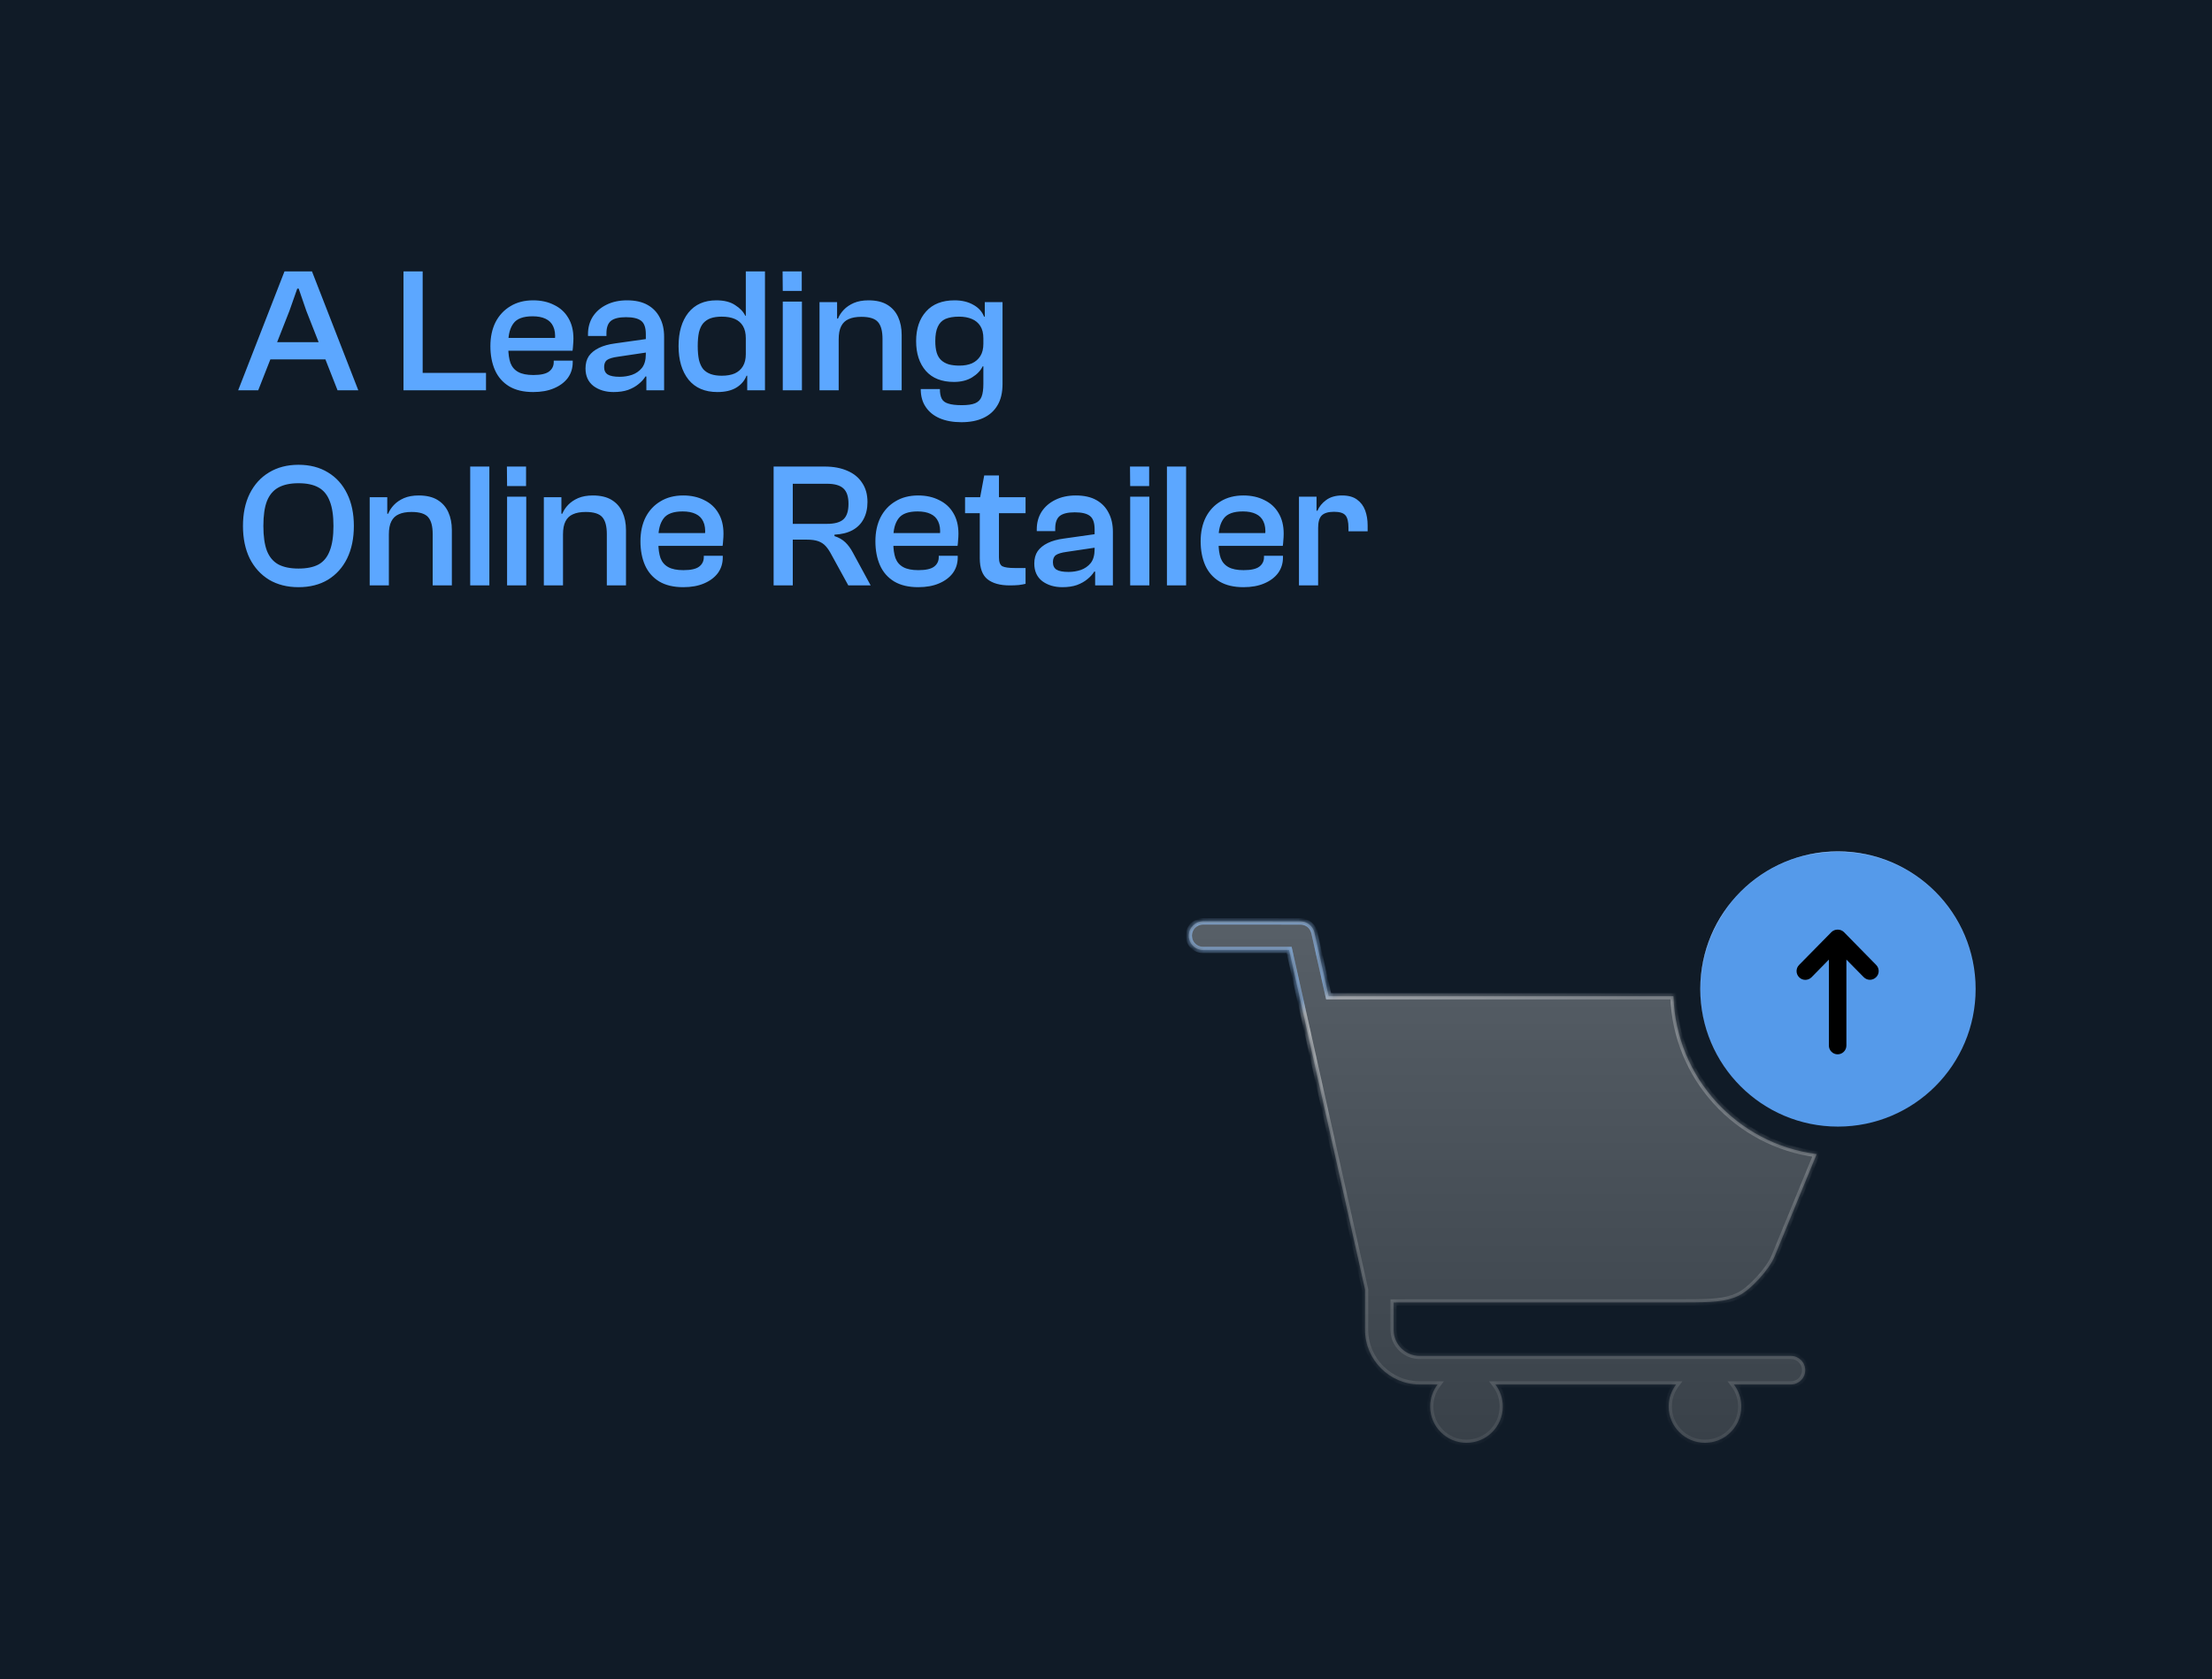 <svg width="374" height="284" viewBox="0 0 374 284" fill="none" xmlns="http://www.w3.org/2000/svg">
<rect width="374" height="284" fill="#010D1A"/>
<rect width="374" height="284" fill="#BCBCBC" fill-opacity="0.08"/>
<path d="M43.66 66H40.27L48.1 45.9H52.75L60.58 66H57.07L51.79 52.56L50.5 48.81H50.26L48.94 52.56L43.66 66ZM56.8 60.78H44.14V57.87H56.8V60.78ZM71.463 66H68.223V45.9H71.463V66ZM82.173 66H69.183V63.06H82.173V66ZM90.144 66.3C88.524 66.3 87.174 65.98 86.094 65.34C85.014 64.68 84.214 63.77 83.694 62.61C83.174 61.43 82.914 60.07 82.914 58.53C82.914 56.99 83.204 55.64 83.784 54.48C84.384 53.32 85.224 52.42 86.304 51.78C87.384 51.12 88.664 50.79 90.144 50.79C91.484 50.79 92.664 51.05 93.684 51.57C94.724 52.07 95.524 52.8 96.084 53.76C96.664 54.72 96.954 55.88 96.954 57.24C96.954 57.64 96.934 58.03 96.894 58.41C96.874 58.77 96.844 59.07 96.804 59.31H84.444V57.15H94.164L93.834 57.45C93.914 56.53 93.814 55.78 93.534 55.2C93.274 54.62 92.844 54.19 92.244 53.91C91.664 53.63 90.934 53.49 90.054 53.49C88.474 53.49 87.394 53.89 86.814 54.69C86.234 55.47 85.944 56.55 85.944 57.93V58.83C85.944 59.83 86.064 60.68 86.304 61.38C86.564 62.06 87.004 62.57 87.624 62.91C88.244 63.25 89.094 63.42 90.174 63.42C91.434 63.42 92.324 63.22 92.844 62.82C93.364 62.42 93.624 61.89 93.624 61.23V60.99H96.834V61.26C96.834 62.28 96.554 63.17 95.994 63.93C95.434 64.67 94.654 65.25 93.654 65.67C92.674 66.09 91.504 66.3 90.144 66.3ZM112.286 66H109.286V63.06L109.196 62.25V56.52C109.196 55.4 108.926 54.64 108.386 54.24C107.866 53.84 107.016 53.64 105.836 53.64C104.656 53.64 103.806 53.85 103.286 54.27C102.786 54.69 102.536 55.39 102.536 56.37V56.82H99.416V56.52C99.416 55.4 99.686 54.41 100.226 53.55C100.786 52.69 101.556 52.02 102.536 51.54C103.536 51.04 104.696 50.79 106.016 50.79C107.416 50.79 108.576 51.05 109.496 51.57C110.416 52.09 111.106 52.81 111.566 53.73C112.046 54.63 112.286 55.7 112.286 56.94V66ZM103.736 66.3C102.396 66.3 101.266 65.96 100.346 65.28C99.446 64.58 98.996 63.59 98.996 62.31C98.996 61.47 99.186 60.77 99.566 60.21C99.966 59.65 100.536 59.19 101.276 58.83C102.016 58.47 102.916 58.22 103.976 58.08L109.496 57.3V59.58L104.456 60.33C103.596 60.45 102.996 60.63 102.656 60.87C102.316 61.11 102.146 61.51 102.146 62.07C102.146 62.65 102.346 63.07 102.746 63.33C103.166 63.59 103.846 63.72 104.786 63.72C105.506 63.72 106.196 63.61 106.856 63.39C107.536 63.15 108.096 62.76 108.536 62.22C108.976 61.66 109.196 60.88 109.196 59.88L109.616 63.69L109.136 63.66C108.856 64.12 108.466 64.55 107.966 64.95C107.486 65.35 106.896 65.68 106.196 65.94C105.496 66.18 104.676 66.3 103.736 66.3ZM121.3 66.3C119.18 66.3 117.55 65.6 116.41 64.2C115.29 62.78 114.73 60.89 114.73 58.53C114.73 56.17 115.28 54.29 116.38 52.89C117.5 51.49 119.08 50.79 121.12 50.79C122.44 50.79 123.5 51.06 124.3 51.6C125.12 52.12 125.69 52.72 126.01 53.4H126.82L126.67 57.21H126.1C126.1 56.37 125.94 55.68 125.62 55.14C125.3 54.6 124.84 54.2 124.24 53.94C123.64 53.68 122.9 53.55 122.02 53.55C121.3 53.55 120.68 53.64 120.16 53.82C119.66 54 119.24 54.28 118.9 54.66C118.58 55.04 118.34 55.55 118.18 56.19C118.04 56.83 117.97 57.61 117.97 58.53C117.97 59.43 118.04 60.21 118.18 60.87C118.34 61.51 118.58 62.03 118.9 62.43C119.24 62.81 119.67 63.09 120.19 63.27C120.71 63.45 121.32 63.54 122.02 63.54C122.9 63.54 123.64 63.41 124.24 63.15C124.84 62.87 125.3 62.46 125.62 61.92C125.94 61.38 126.1 60.7 126.1 59.88H126.67L126.82 63.54H126.22C125.88 64.4 125.29 65.08 124.45 65.58C123.63 66.06 122.58 66.3 121.3 66.3ZM129.34 66H126.34V62.46L126.1 62.07V45.9H129.34V66ZM135.558 49.2H132.348L132.318 45.9H135.558V49.2ZM135.588 66H132.348V51H135.588V66ZM152.453 66H149.213V57.33C149.213 56.01 148.963 55.06 148.463 54.48C147.963 53.88 147.023 53.58 145.643 53.58C144.763 53.58 144.043 53.71 143.483 53.97C142.923 54.21 142.503 54.61 142.223 55.17C141.943 55.71 141.803 56.45 141.803 57.39H141.233L140.963 53.88H141.683C141.903 53.34 142.233 52.84 142.673 52.38C143.113 51.92 143.673 51.54 144.353 51.24C145.053 50.94 145.883 50.79 146.843 50.79C148.143 50.79 149.203 51.04 150.023 51.54C150.843 52.04 151.453 52.73 151.853 53.61C152.253 54.49 152.453 55.5 152.453 56.64V66ZM141.803 66H138.563V51.09H141.533V55.56L141.803 55.71V66ZM162.546 71.4C161.146 71.4 159.926 71.18 158.886 70.74C157.866 70.3 157.076 69.66 156.516 68.82C155.956 68 155.676 66.99 155.676 65.79H158.916C158.916 66.47 159.016 67.01 159.216 67.41C159.416 67.81 159.786 68.09 160.326 68.25C160.866 68.43 161.636 68.52 162.636 68.52C163.616 68.52 164.366 68.41 164.886 68.19C165.406 67.97 165.766 67.6 165.966 67.08C166.166 66.56 166.266 65.84 166.266 64.92V55.02L166.506 54.63V51.09H169.506V64.92C169.506 66.38 169.226 67.58 168.666 68.52C168.106 69.48 167.306 70.2 166.266 70.68C165.246 71.16 164.006 71.4 162.546 71.4ZM161.286 64.59C159.226 64.59 157.646 63.97 156.546 62.73C155.446 61.47 154.896 59.79 154.896 57.69C154.896 55.59 155.456 53.92 156.576 52.68C157.696 51.42 159.306 50.79 161.406 50.79C162.626 50.79 163.676 51.04 164.556 51.54C165.436 52.02 166.046 52.69 166.386 53.55H166.986L166.836 57.21H166.266C166.266 56.37 166.096 55.68 165.756 55.14C165.416 54.6 164.936 54.2 164.316 53.94C163.696 53.68 162.976 53.55 162.156 53.55C161.216 53.55 160.446 53.68 159.846 53.94C159.266 54.2 158.836 54.64 158.556 55.26C158.276 55.86 158.136 56.67 158.136 57.69C158.136 58.45 158.216 59.1 158.376 59.64C158.536 60.16 158.786 60.58 159.126 60.9C159.466 61.22 159.896 61.46 160.416 61.62C160.936 61.76 161.536 61.83 162.216 61.83C163.036 61.83 163.746 61.7 164.346 61.44C164.946 61.16 165.416 60.75 165.756 60.21C166.096 59.67 166.266 58.98 166.266 58.14H166.926V61.95H166.146C165.806 62.67 165.216 63.29 164.376 63.81C163.536 64.33 162.506 64.59 161.286 64.59ZM50.47 99.3C48.57 99.3 46.91 98.88 45.49 98.04C44.09 97.18 43 95.98 42.22 94.44C41.46 92.88 41.08 91.05 41.08 88.95C41.08 86.85 41.46 85.03 42.22 83.49C43 81.93 44.09 80.73 45.49 79.89C46.91 79.03 48.57 78.6 50.47 78.6C52.39 78.6 54.05 79.03 55.45 79.89C56.85 80.73 57.93 81.93 58.69 83.49C59.45 85.03 59.83 86.85 59.83 88.95C59.83 91.05 59.45 92.88 58.69 94.44C57.93 95.98 56.85 97.18 55.45 98.04C54.05 98.88 52.39 99.3 50.47 99.3ZM50.47 96.15C51.87 96.15 53 95.92 53.86 95.46C54.72 94.98 55.35 94.21 55.75 93.15C56.17 92.09 56.38 90.69 56.38 88.95C56.38 87.19 56.17 85.79 55.75 84.75C55.35 83.69 54.72 82.92 53.86 82.44C53 81.96 51.87 81.72 50.47 81.72C49.09 81.72 47.96 81.96 47.08 82.44C46.2 82.92 45.55 83.69 45.13 84.75C44.73 85.79 44.53 87.19 44.53 88.95C44.53 90.69 44.73 92.09 45.13 93.15C45.55 94.21 46.2 94.98 47.08 95.46C47.96 95.92 49.09 96.15 50.47 96.15ZM76.398 99H73.158V90.33C73.158 89.01 72.908 88.06 72.408 87.48C71.908 86.88 70.968 86.58 69.588 86.58C68.708 86.58 67.988 86.71 67.428 86.97C66.868 87.21 66.448 87.61 66.168 88.17C65.888 88.71 65.748 89.45 65.748 90.39H65.178L64.908 86.88H65.628C65.848 86.34 66.178 85.84 66.618 85.38C67.058 84.92 67.618 84.54 68.298 84.24C68.998 83.94 69.828 83.79 70.788 83.79C72.088 83.79 73.148 84.04 73.968 84.54C74.788 85.04 75.398 85.73 75.798 86.61C76.198 87.49 76.398 88.5 76.398 89.64V99ZM65.748 99H62.508V84.09H65.478V88.56L65.748 88.71V99ZM82.74 99H79.5V78.9H82.74V99ZM88.946 82.2H85.736L85.706 78.9H88.946V82.2ZM88.976 99H85.736V84H88.976V99ZM105.841 99H102.601V90.33C102.601 89.01 102.351 88.06 101.851 87.48C101.351 86.88 100.411 86.58 99.031 86.58C98.151 86.58 97.431 86.71 96.871 86.97C96.311 87.21 95.891 87.61 95.611 88.17C95.331 88.71 95.191 89.45 95.191 90.39H94.621L94.351 86.88H95.071C95.291 86.34 95.621 85.84 96.061 85.38C96.501 84.92 97.061 84.54 97.741 84.24C98.441 83.94 99.271 83.79 100.231 83.79C101.531 83.79 102.591 84.04 103.411 84.54C104.231 85.04 104.841 85.73 105.241 86.61C105.641 87.49 105.841 88.5 105.841 89.64V99ZM95.191 99H91.951V84.09H94.921V88.56L95.191 88.71V99ZM115.515 99.3C113.895 99.3 112.545 98.98 111.465 98.34C110.385 97.68 109.585 96.77 109.065 95.61C108.545 94.43 108.285 93.07 108.285 91.53C108.285 89.99 108.575 88.64 109.155 87.48C109.755 86.32 110.595 85.42 111.675 84.78C112.755 84.12 114.035 83.79 115.515 83.79C116.855 83.79 118.035 84.05 119.055 84.57C120.095 85.07 120.895 85.8 121.455 86.76C122.035 87.72 122.325 88.88 122.325 90.24C122.325 90.64 122.305 91.03 122.265 91.41C122.245 91.77 122.215 92.07 122.175 92.31H109.815V90.15H119.535L119.205 90.45C119.285 89.53 119.185 88.78 118.905 88.2C118.645 87.62 118.215 87.19 117.615 86.91C117.035 86.63 116.305 86.49 115.425 86.49C113.845 86.49 112.765 86.89 112.185 87.69C111.605 88.47 111.315 89.55 111.315 90.93V91.83C111.315 92.83 111.435 93.68 111.675 94.38C111.935 95.06 112.375 95.57 112.995 95.91C113.615 96.25 114.465 96.42 115.545 96.42C116.805 96.42 117.695 96.22 118.215 95.82C118.735 95.42 118.995 94.89 118.995 94.23V93.99H122.205V94.26C122.205 95.28 121.925 96.17 121.365 96.93C120.805 97.67 120.025 98.25 119.025 98.67C118.045 99.09 116.875 99.3 115.515 99.3ZM134.041 99H130.801V78.9H139.441C140.921 78.9 142.201 79.14 143.281 79.62C144.361 80.08 145.191 80.76 145.771 81.66C146.371 82.54 146.671 83.62 146.671 84.9C146.671 86 146.451 86.96 146.011 87.78C145.591 88.58 144.961 89.21 144.121 89.67C143.301 90.11 142.291 90.36 141.091 90.42V90.66C141.831 90.9 142.441 91.25 142.921 91.71C143.401 92.17 143.821 92.74 144.181 93.42L147.211 99H143.431L140.581 93.81C140.281 93.23 139.961 92.75 139.621 92.37C139.281 91.99 138.861 91.71 138.361 91.53C137.861 91.35 137.221 91.26 136.441 91.26H134.041V99ZM134.041 81.81V88.59H139.831C141.131 88.59 142.061 88.33 142.621 87.81C143.181 87.29 143.461 86.42 143.461 85.2C143.461 84 143.181 83.14 142.621 82.62C142.061 82.08 141.131 81.81 139.831 81.81H134.041ZM155.241 99.3C153.621 99.3 152.271 98.98 151.191 98.34C150.111 97.68 149.311 96.77 148.791 95.61C148.271 94.43 148.011 93.07 148.011 91.53C148.011 89.99 148.301 88.64 148.881 87.48C149.481 86.32 150.321 85.42 151.401 84.78C152.481 84.12 153.761 83.79 155.241 83.79C156.581 83.79 157.761 84.05 158.781 84.57C159.821 85.07 160.621 85.8 161.181 86.76C161.761 87.72 162.051 88.88 162.051 90.24C162.051 90.64 162.031 91.03 161.991 91.41C161.971 91.77 161.941 92.07 161.901 92.31H149.541V90.15H159.261L158.931 90.45C159.011 89.53 158.911 88.78 158.631 88.2C158.371 87.62 157.941 87.19 157.341 86.91C156.761 86.63 156.031 86.49 155.151 86.49C153.571 86.49 152.491 86.89 151.911 87.69C151.331 88.47 151.041 89.55 151.041 90.93V91.83C151.041 92.83 151.161 93.68 151.401 94.38C151.661 95.06 152.101 95.57 152.721 95.91C153.341 96.25 154.191 96.42 155.271 96.42C156.531 96.42 157.421 96.22 157.941 95.82C158.461 95.42 158.721 94.89 158.721 94.23V93.99H161.931V94.26C161.931 95.28 161.651 96.17 161.091 96.93C160.531 97.67 159.751 98.25 158.751 98.67C157.771 99.09 156.601 99.3 155.241 99.3ZM170.73 99C169.09 99 167.83 98.65 166.95 97.95C166.09 97.25 165.66 96.07 165.66 94.41V84.42L166.41 80.4H168.9V94.26C168.9 95.04 169.09 95.54 169.47 95.76C169.87 95.96 170.58 96.06 171.6 96.06H173.4V98.73C173.1 98.81 172.71 98.88 172.23 98.94C171.75 98.98 171.25 99 170.73 99ZM173.4 86.79H163.17V84.09H173.4V86.79ZM188.165 99H185.165V96.06L185.075 95.25V89.52C185.075 88.4 184.805 87.64 184.265 87.24C183.745 86.84 182.895 86.64 181.715 86.64C180.535 86.64 179.685 86.85 179.165 87.27C178.665 87.69 178.415 88.39 178.415 89.37V89.82H175.295V89.52C175.295 88.4 175.565 87.41 176.105 86.55C176.665 85.69 177.435 85.02 178.415 84.54C179.415 84.04 180.575 83.79 181.895 83.79C183.295 83.79 184.455 84.05 185.375 84.57C186.295 85.09 186.985 85.81 187.445 86.73C187.925 87.63 188.165 88.7 188.165 89.94V99ZM179.615 99.3C178.275 99.3 177.145 98.96 176.225 98.28C175.325 97.58 174.875 96.59 174.875 95.31C174.875 94.47 175.065 93.77 175.445 93.21C175.845 92.65 176.415 92.19 177.155 91.83C177.895 91.47 178.795 91.22 179.855 91.08L185.375 90.3V92.58L180.335 93.33C179.475 93.45 178.875 93.63 178.535 93.87C178.195 94.11 178.025 94.51 178.025 95.07C178.025 95.65 178.225 96.07 178.625 96.33C179.045 96.59 179.725 96.72 180.665 96.72C181.385 96.72 182.075 96.61 182.735 96.39C183.415 96.15 183.975 95.76 184.415 95.22C184.855 94.66 185.075 93.88 185.075 92.88L185.495 96.69L185.015 96.66C184.735 97.12 184.345 97.55 183.845 97.95C183.365 98.35 182.775 98.68 182.075 98.94C181.375 99.18 180.555 99.3 179.615 99.3ZM194.298 82.2H191.088L191.058 78.9H194.298V82.2ZM194.328 99H191.088V84H194.328V99ZM200.543 99H197.303V78.9H200.543V99ZM210.232 99.3C208.612 99.3 207.262 98.98 206.182 98.34C205.102 97.68 204.302 96.77 203.782 95.61C203.262 94.43 203.002 93.07 203.002 91.53C203.002 89.99 203.292 88.64 203.872 87.48C204.472 86.32 205.312 85.42 206.392 84.78C207.472 84.12 208.752 83.79 210.232 83.79C211.572 83.79 212.752 84.05 213.772 84.57C214.812 85.07 215.612 85.8 216.172 86.76C216.752 87.72 217.042 88.88 217.042 90.24C217.042 90.64 217.022 91.03 216.982 91.41C216.962 91.77 216.932 92.07 216.892 92.31H204.532V90.15H214.252L213.922 90.45C214.002 89.53 213.902 88.78 213.622 88.2C213.362 87.62 212.932 87.19 212.332 86.91C211.752 86.63 211.022 86.49 210.142 86.49C208.562 86.49 207.482 86.89 206.902 87.69C206.322 88.47 206.032 89.55 206.032 90.93V91.83C206.032 92.83 206.152 93.68 206.392 94.38C206.652 95.06 207.092 95.57 207.712 95.91C208.332 96.25 209.182 96.42 210.262 96.42C211.522 96.42 212.412 96.22 212.932 95.82C213.452 95.42 213.712 94.89 213.712 94.23V93.99H216.922V94.26C216.922 95.28 216.642 96.17 216.082 96.93C215.522 97.67 214.742 98.25 213.742 98.67C212.762 99.09 211.592 99.3 210.232 99.3ZM222.867 99H219.627V84H222.597V88.17L222.867 88.32V99ZM222.867 89.28H222.117V86.37H222.747C223.047 85.67 223.537 85.07 224.217 84.57C224.917 84.05 225.817 83.79 226.917 83.79C227.977 83.79 228.817 84.02 229.437 84.48C230.077 84.94 230.537 85.55 230.817 86.31C231.097 87.07 231.237 87.92 231.237 88.86V89.85H227.997V89.25C227.997 88.25 227.827 87.55 227.487 87.15C227.147 86.75 226.507 86.55 225.567 86.55C224.587 86.55 223.887 86.76 223.467 87.18C223.067 87.58 222.867 88.28 222.867 89.28Z" fill="#5CA7FF"/>
<mask id="path-2-inside-1_40000128_5862" fill="white">
<path d="M219.887 155.831C220.992 155.83 221.988 156.595 222.235 157.718L224.639 168.467H282.944C283.354 182.225 293.768 193.469 307.162 195.173L300.026 212.528C299.154 214.651 296.03 218.132 293.963 219.123C291.804 220.157 289.355 220.256 284.997 220.256L235.63 220.266V224.895C235.63 226.109 236.123 227.212 236.92 228.011C237.72 228.807 238.822 229.301 240.036 229.301H302.81C304.143 229.301 305.226 230.384 305.226 231.719C305.225 233.054 304.143 234.134 302.81 234.134H293.16C293.949 235.166 294.418 236.459 294.418 237.859C294.418 241.251 291.67 244 288.278 244C284.886 244 282.137 241.251 282.137 237.859C282.137 236.459 282.606 235.166 283.395 234.134H252.832C253.621 235.166 254.091 236.459 254.091 237.859C254.091 241.251 251.341 244 247.949 244C244.557 244 241.809 241.251 241.809 237.859C241.809 236.459 242.278 235.166 243.065 234.134H240.036C234.962 234.134 230.797 229.97 230.797 224.895V218.075L217.961 160.654H203.416C202.081 160.654 201 159.572 201 158.237C201 156.903 202.081 155.821 203.416 155.821L219.887 155.831Z"/>
</mask>
<path d="M219.887 155.831C220.992 155.83 221.988 156.595 222.235 157.718L224.639 168.467H282.944C283.354 182.225 293.768 193.469 307.162 195.173L300.026 212.528C299.154 214.651 296.03 218.132 293.963 219.123C291.804 220.157 289.355 220.256 284.997 220.256L235.63 220.266V224.895C235.63 226.109 236.123 227.212 236.92 228.011C237.72 228.807 238.822 229.301 240.036 229.301H302.81C304.143 229.301 305.226 230.384 305.226 231.719C305.225 233.054 304.143 234.134 302.81 234.134H293.16C293.949 235.166 294.418 236.459 294.418 237.859C294.418 241.251 291.67 244 288.278 244C284.886 244 282.137 241.251 282.137 237.859C282.137 236.459 282.606 235.166 283.395 234.134H252.832C253.621 235.166 254.091 236.459 254.091 237.859C254.091 241.251 251.341 244 247.949 244C244.557 244 241.809 241.251 241.809 237.859C241.809 236.459 242.278 235.166 243.065 234.134H240.036C234.962 234.134 230.797 229.97 230.797 224.895V218.075L217.961 160.654H203.416C202.081 160.654 201 159.572 201 158.237C201 156.903 202.081 155.821 203.416 155.821L219.887 155.831Z" fill="url(#paint0_linear_40000128_5862)" fill-opacity="0.3"/>
<path d="M219.887 155.831L219.886 156.359L219.887 156.359L219.887 155.831ZM222.235 157.718L221.72 157.832L221.72 157.833L222.235 157.718ZM224.639 168.467L224.123 168.583L224.216 168.995H224.639V168.467ZM282.944 168.467L283.472 168.452L283.457 167.939H282.944V168.467ZM307.162 195.173L307.651 195.374L307.913 194.737L307.229 194.649L307.162 195.173ZM300.026 212.528L299.538 212.327L299.538 212.327L300.026 212.528ZM293.963 219.123L294.191 219.599L294.191 219.599L293.963 219.123ZM284.997 220.256L284.997 219.728L284.997 219.728L284.997 220.256ZM235.63 220.266L235.63 219.738L235.102 219.738V220.266H235.63ZM236.92 228.011L236.546 228.384L236.547 228.386L236.92 228.011ZM240.036 229.301L240.036 229.829H240.036V229.301ZM305.226 231.719L305.754 231.719V231.719H305.226ZM293.16 234.134V233.606H292.092L292.741 234.455L293.16 234.134ZM294.418 237.859L294.946 237.859V237.859H294.418ZM288.278 244L288.278 244.529L288.278 244.529L288.278 244ZM282.137 237.859L281.609 237.859L281.609 237.859L282.137 237.859ZM283.395 234.134L283.814 234.455L284.463 233.606H283.395V234.134ZM252.832 234.134V233.606H251.763L252.413 234.455L252.832 234.134ZM254.091 237.859L254.619 237.859V237.859H254.091ZM247.949 244L247.949 244.529H247.949V244ZM241.809 237.859L241.28 237.859L241.28 237.859L241.809 237.859ZM243.065 234.134L243.485 234.455L244.133 233.606H243.065V234.134ZM240.036 234.134L240.036 234.662H240.036V234.134ZM230.797 218.075H231.325V218.016L231.312 217.959L230.797 218.075ZM217.961 160.654L218.476 160.539L218.384 160.126H217.961V160.654ZM201 158.237L200.472 158.237L200.472 158.237L201 158.237ZM203.416 155.821L203.416 155.293H203.416V155.821ZM219.887 155.831L219.887 156.359C220.749 156.358 221.526 156.956 221.72 157.832L222.235 157.718L222.751 157.605C222.449 156.234 221.234 155.301 219.886 155.302L219.887 155.831ZM222.235 157.718L221.72 157.833L224.123 168.583L224.639 168.467L225.154 168.352L222.751 157.603L222.235 157.718ZM224.639 168.467V168.995H282.944V168.467V167.939H224.639V168.467ZM282.944 168.467L282.416 168.483C282.834 182.503 293.446 193.96 307.095 195.697L307.162 195.173L307.229 194.649C294.09 192.977 283.875 181.947 283.472 168.452L282.944 168.467ZM307.162 195.173L306.674 194.973L299.538 212.327L300.026 212.528L300.515 212.729L307.651 195.374L307.162 195.173ZM300.026 212.528L299.538 212.327C299.136 213.306 298.184 214.653 297.052 215.894C295.918 217.138 294.676 218.195 293.735 218.646L293.963 219.123L294.191 219.599C295.317 219.059 296.67 217.881 297.833 216.606C298.998 215.328 300.045 213.874 300.515 212.728L300.026 212.528ZM293.963 219.123L293.735 218.646C291.703 219.619 289.381 219.728 284.997 219.728V220.256V220.784C289.33 220.784 291.905 220.694 294.191 219.599L293.963 219.123ZM284.997 220.256L284.997 219.728L235.63 219.738L235.63 220.266L235.63 220.794L284.997 220.784L284.997 220.256ZM235.63 220.266H235.102V224.895H235.63H236.158V220.266H235.63ZM235.63 224.895H235.102C235.102 226.255 235.654 227.49 236.546 228.384L236.92 228.011L237.294 227.638C236.591 226.933 236.158 225.963 236.158 224.895H235.63ZM236.92 228.011L236.547 228.386C237.441 229.275 238.676 229.829 240.036 229.829L240.036 229.301L240.036 228.773C238.968 228.773 237.998 228.339 237.292 227.637L236.92 228.011ZM240.036 229.301V229.829H302.81V229.301V228.773H240.036V229.301ZM302.81 229.301V229.829C303.851 229.829 304.697 230.676 304.697 231.719H305.226H305.754C305.754 230.093 304.435 228.773 302.81 228.773V229.301ZM305.226 231.719L304.697 231.719C304.697 232.762 303.852 233.606 302.81 233.606V234.134V234.662C304.434 234.662 305.753 233.346 305.754 231.719L305.226 231.719ZM302.81 234.134V233.606H293.16V234.134V234.662H302.81V234.134ZM293.16 234.134L292.741 234.455C293.461 235.398 293.89 236.579 293.89 237.859H294.418H294.946C294.946 236.339 294.437 234.934 293.58 233.813L293.16 234.134ZM294.418 237.859L293.89 237.859C293.89 240.959 291.378 243.472 288.278 243.472L288.278 244L288.278 244.529C291.962 244.528 294.946 241.542 294.946 237.859L294.418 237.859ZM288.278 244V243.472C285.178 243.472 282.665 240.959 282.665 237.859L282.137 237.859L281.609 237.859C281.609 241.542 284.595 244.529 288.278 244.529V244ZM282.137 237.859H282.665C282.665 236.579 283.093 235.398 283.814 234.455L283.395 234.134L282.975 233.813C282.118 234.934 281.609 236.339 281.609 237.859H282.137ZM283.395 234.134V233.606H252.832V234.134V234.662H283.395V234.134ZM252.832 234.134L252.413 234.455C253.133 235.398 253.563 236.579 253.563 237.859H254.091H254.619C254.619 236.339 254.108 234.934 253.252 233.813L252.832 234.134ZM254.091 237.859L253.563 237.859C253.563 240.959 251.049 243.472 247.949 243.472V244V244.529C251.633 244.529 254.619 241.542 254.619 237.859L254.091 237.859ZM247.949 244L247.949 243.472C244.849 243.472 242.337 240.959 242.337 237.859L241.809 237.859L241.28 237.859C241.281 241.542 244.266 244.528 247.949 244.529L247.949 244ZM241.809 237.859H242.337C242.337 236.579 242.765 235.397 243.485 234.455L243.065 234.134L242.646 233.814C241.79 234.934 241.28 236.339 241.28 237.859H241.809ZM243.065 234.134V233.606H240.036V234.134V234.662H243.065V234.134ZM240.036 234.134L240.036 233.606C235.253 233.606 231.325 229.678 231.325 224.895H230.797H230.269C230.269 230.261 234.67 234.662 240.036 234.662L240.036 234.134ZM230.797 224.895H231.325V218.075H230.797H230.269V224.895H230.797ZM230.797 218.075L231.312 217.959L218.476 160.539L217.961 160.654L217.446 160.769L230.281 218.19L230.797 218.075ZM217.961 160.654V160.126H203.416V160.654V161.182H217.961V160.654ZM203.416 160.654V160.126C202.373 160.126 201.528 159.28 201.528 158.237L201 158.237L200.472 158.237C200.472 159.863 201.789 161.182 203.416 161.182V160.654ZM201 158.237H201.528C201.528 157.195 202.373 156.349 203.416 156.349V155.821V155.293C201.789 155.293 200.472 156.612 200.472 158.237H201ZM203.416 155.821L203.416 156.349L219.886 156.359L219.887 155.831L219.887 155.302L203.416 155.293L203.416 155.821Z" fill="url(#paint1_linear_40000128_5862)" fill-opacity="0.4" mask="url(#path-2-inside-1_40000128_5862)"/>
<path d="M219.887 155.831L219.886 156.359L219.887 156.359L219.887 155.831ZM222.235 157.718L221.72 157.832L221.72 157.833L222.235 157.718ZM224.639 168.467L224.123 168.583L224.216 168.995H224.639V168.467ZM282.944 168.467L283.472 168.452L283.457 167.939H282.944V168.467ZM307.162 195.173L307.651 195.374L307.913 194.737L307.229 194.649L307.162 195.173ZM300.026 212.528L299.538 212.327L299.538 212.327L300.026 212.528ZM293.963 219.123L294.191 219.599L294.191 219.599L293.963 219.123ZM284.997 220.256L284.997 219.728L284.997 219.728L284.997 220.256ZM235.63 220.266L235.63 219.738L235.102 219.738V220.266H235.63ZM236.92 228.011L236.546 228.384L236.547 228.386L236.92 228.011ZM240.036 229.301L240.036 229.829H240.036V229.301ZM305.226 231.719L305.754 231.719V231.719H305.226ZM293.16 234.134V233.606H292.092L292.741 234.455L293.16 234.134ZM294.418 237.859L294.946 237.859V237.859H294.418ZM288.278 244L288.278 244.529L288.278 244.529L288.278 244ZM282.137 237.859L281.609 237.859L281.609 237.859L282.137 237.859ZM283.395 234.134L283.814 234.455L284.463 233.606H283.395V234.134ZM252.832 234.134V233.606H251.763L252.413 234.455L252.832 234.134ZM254.091 237.859L254.619 237.859V237.859H254.091ZM247.949 244L247.949 244.529H247.949V244ZM241.809 237.859L241.28 237.859L241.28 237.859L241.809 237.859ZM243.065 234.134L243.485 234.455L244.133 233.606H243.065V234.134ZM240.036 234.134L240.036 234.662H240.036V234.134ZM230.797 218.075H231.325V218.016L231.312 217.959L230.797 218.075ZM217.961 160.654L218.476 160.539L218.384 160.126H217.961V160.654ZM201 158.237L200.472 158.237L200.472 158.237L201 158.237ZM203.416 155.821L203.416 155.293H203.416V155.821ZM219.887 155.831L219.887 156.359C220.749 156.358 221.526 156.956 221.72 157.832L222.235 157.718L222.751 157.605C222.449 156.234 221.234 155.301 219.886 155.302L219.887 155.831ZM222.235 157.718L221.72 157.833L224.123 168.583L224.639 168.467L225.154 168.352L222.751 157.603L222.235 157.718ZM224.639 168.467V168.995H282.944V168.467V167.939H224.639V168.467ZM282.944 168.467L282.416 168.483C282.834 182.503 293.446 193.96 307.095 195.697L307.162 195.173L307.229 194.649C294.09 192.977 283.875 181.947 283.472 168.452L282.944 168.467ZM307.162 195.173L306.674 194.973L299.538 212.327L300.026 212.528L300.515 212.729L307.651 195.374L307.162 195.173ZM300.026 212.528L299.538 212.327C299.136 213.306 298.184 214.653 297.052 215.894C295.918 217.138 294.676 218.195 293.735 218.646L293.963 219.123L294.191 219.599C295.317 219.059 296.67 217.881 297.833 216.606C298.998 215.328 300.045 213.874 300.515 212.728L300.026 212.528ZM293.963 219.123L293.735 218.646C291.703 219.619 289.381 219.728 284.997 219.728V220.256V220.784C289.33 220.784 291.905 220.694 294.191 219.599L293.963 219.123ZM284.997 220.256L284.997 219.728L235.63 219.738L235.63 220.266L235.63 220.794L284.997 220.784L284.997 220.256ZM235.63 220.266H235.102V224.895H235.63H236.158V220.266H235.63ZM235.63 224.895H235.102C235.102 226.255 235.654 227.49 236.546 228.384L236.92 228.011L237.294 227.638C236.591 226.933 236.158 225.963 236.158 224.895H235.63ZM236.92 228.011L236.547 228.386C237.441 229.275 238.676 229.829 240.036 229.829L240.036 229.301L240.036 228.773C238.968 228.773 237.998 228.339 237.292 227.637L236.92 228.011ZM240.036 229.301V229.829H302.81V229.301V228.773H240.036V229.301ZM302.81 229.301V229.829C303.851 229.829 304.697 230.676 304.697 231.719H305.226H305.754C305.754 230.093 304.435 228.773 302.81 228.773V229.301ZM305.226 231.719L304.697 231.719C304.697 232.762 303.852 233.606 302.81 233.606V234.134V234.662C304.434 234.662 305.753 233.346 305.754 231.719L305.226 231.719ZM302.81 234.134V233.606H293.16V234.134V234.662H302.81V234.134ZM293.16 234.134L292.741 234.455C293.461 235.398 293.89 236.579 293.89 237.859H294.418H294.946C294.946 236.339 294.437 234.934 293.58 233.813L293.16 234.134ZM294.418 237.859L293.89 237.859C293.89 240.959 291.378 243.472 288.278 243.472L288.278 244L288.278 244.529C291.962 244.528 294.946 241.542 294.946 237.859L294.418 237.859ZM288.278 244V243.472C285.178 243.472 282.665 240.959 282.665 237.859L282.137 237.859L281.609 237.859C281.609 241.542 284.595 244.529 288.278 244.529V244ZM282.137 237.859H282.665C282.665 236.579 283.093 235.398 283.814 234.455L283.395 234.134L282.975 233.813C282.118 234.934 281.609 236.339 281.609 237.859H282.137ZM283.395 234.134V233.606H252.832V234.134V234.662H283.395V234.134ZM252.832 234.134L252.413 234.455C253.133 235.398 253.563 236.579 253.563 237.859H254.091H254.619C254.619 236.339 254.108 234.934 253.252 233.813L252.832 234.134ZM254.091 237.859L253.563 237.859C253.563 240.959 251.049 243.472 247.949 243.472V244V244.529C251.633 244.529 254.619 241.542 254.619 237.859L254.091 237.859ZM247.949 244L247.949 243.472C244.849 243.472 242.337 240.959 242.337 237.859L241.809 237.859L241.28 237.859C241.281 241.542 244.266 244.528 247.949 244.529L247.949 244ZM241.809 237.859H242.337C242.337 236.579 242.765 235.397 243.485 234.455L243.065 234.134L242.646 233.814C241.79 234.934 241.28 236.339 241.28 237.859H241.809ZM243.065 234.134V233.606H240.036V234.134V234.662H243.065V234.134ZM240.036 234.134L240.036 233.606C235.253 233.606 231.325 229.678 231.325 224.895H230.797H230.269C230.269 230.261 234.67 234.662 240.036 234.662L240.036 234.134ZM230.797 224.895H231.325V218.075H230.797H230.269V224.895H230.797ZM230.797 218.075L231.312 217.959L218.476 160.539L217.961 160.654L217.446 160.769L230.281 218.19L230.797 218.075ZM217.961 160.654V160.126H203.416V160.654V161.182H217.961V160.654ZM203.416 160.654V160.126C202.373 160.126 201.528 159.28 201.528 158.237L201 158.237L200.472 158.237C200.472 159.863 201.789 161.182 203.416 161.182V160.654ZM201 158.237H201.528C201.528 157.195 202.373 156.349 203.416 156.349V155.821V155.293C201.789 155.293 200.472 156.612 200.472 158.237H201ZM203.416 155.821L203.416 156.349L219.886 156.359L219.887 155.831L219.887 155.302L203.416 155.293L203.416 155.821Z" fill="url(#paint2_linear_40000128_5862)" fill-opacity="0.47" mask="url(#path-2-inside-1_40000128_5862)"/>
<g opacity="0.9">
<g filter="url(#filter0_i_40000128_5862)">
<circle cx="310.754" cy="167.276" r="23.276" fill="#5CA7FF"/>
</g>
<circle cx="310.754" cy="167.276" r="23.247" stroke="url(#paint3_linear_40000128_5862)" stroke-opacity="0.2" stroke-width="0.056"/>
<circle cx="310.754" cy="167.276" r="23.247" stroke="url(#paint4_linear_40000128_5862)" stroke-opacity="0.47" stroke-width="0.056"/>
</g>
<path d="M317.229 163.195L311.769 157.631C311.207 157.069 310.215 157.069 309.653 157.631L304.178 163.195C303.616 163.772 303.616 164.704 304.207 165.281C304.784 165.858 305.716 165.843 306.294 165.266L309.223 162.277V176.818C309.223 177.633 309.889 178.299 310.703 178.299C311.518 178.299 312.184 177.633 312.184 176.818V162.277L315.113 165.251C315.409 165.546 315.779 165.695 316.164 165.695C316.534 165.695 316.918 165.546 317.2 165.266C317.791 164.704 317.791 163.772 317.229 163.195Z" fill="black"/>
<defs>
<filter id="filter0_i_40000128_5862" x="287.478" y="143.969" width="46.551" height="46.582" filterUnits="userSpaceOnUse" color-interpolation-filters="sRGB">
<feFlood flood-opacity="0" result="BackgroundImageFix"/>
<feBlend mode="normal" in="SourceGraphic" in2="BackgroundImageFix" result="shape"/>
<feColorMatrix in="SourceAlpha" type="matrix" values="0 0 0 0 0 0 0 0 0 0 0 0 0 0 0 0 0 0 127 0" result="hardAlpha"/>
<feOffset dy="-0.031"/>
<feGaussianBlur stdDeviation="0.062"/>
<feComposite in2="hardAlpha" operator="arithmetic" k2="-1" k3="1"/>
<feColorMatrix type="matrix" values="0 0 0 0 0 0 0 0 0 0 0 0 0 0 0 0 0 0 0.6 0"/>
<feBlend mode="normal" in2="shape" result="effect1_innerShadow_40000128_5862"/>
</filter>
<linearGradient id="paint0_linear_40000128_5862" x1="258.981" y1="155.821" x2="258.981" y2="244" gradientUnits="userSpaceOnUse">
<stop stop-color="white"/>
<stop offset="1" stop-color="#999999"/>
</linearGradient>
<linearGradient id="paint1_linear_40000128_5862" x1="258.981" y1="155.512" x2="258.981" y2="266.508" gradientUnits="userSpaceOnUse">
<stop stop-color="white"/>
<stop offset="1" stop-color="white" stop-opacity="0"/>
</linearGradient>
<linearGradient id="paint2_linear_40000128_5862" x1="229.869" y1="161.883" x2="242.017" y2="186.157" gradientUnits="userSpaceOnUse">
<stop offset="0.077" stop-color="#5CA7FF"/>
<stop offset="0.168" stop-color="white" stop-opacity="0.901"/>
<stop offset="1" stop-color="white" stop-opacity="0"/>
</linearGradient>
<linearGradient id="paint3_linear_40000128_5862" x1="310.754" y1="143.837" x2="310.754" y2="202.433" gradientUnits="userSpaceOnUse">
<stop stop-color="white"/>
<stop offset="1" stop-color="white" stop-opacity="0"/>
</linearGradient>
<linearGradient id="paint4_linear_40000128_5862" x1="299.067" y1="147.2" x2="306.426" y2="158.382" gradientUnits="userSpaceOnUse">
<stop offset="0.077" stop-color="#5CA7FF"/>
<stop offset="0.168" stop-color="white" stop-opacity="0.901"/>
<stop offset="1" stop-color="white" stop-opacity="0"/>
</linearGradient>
</defs>
</svg>
